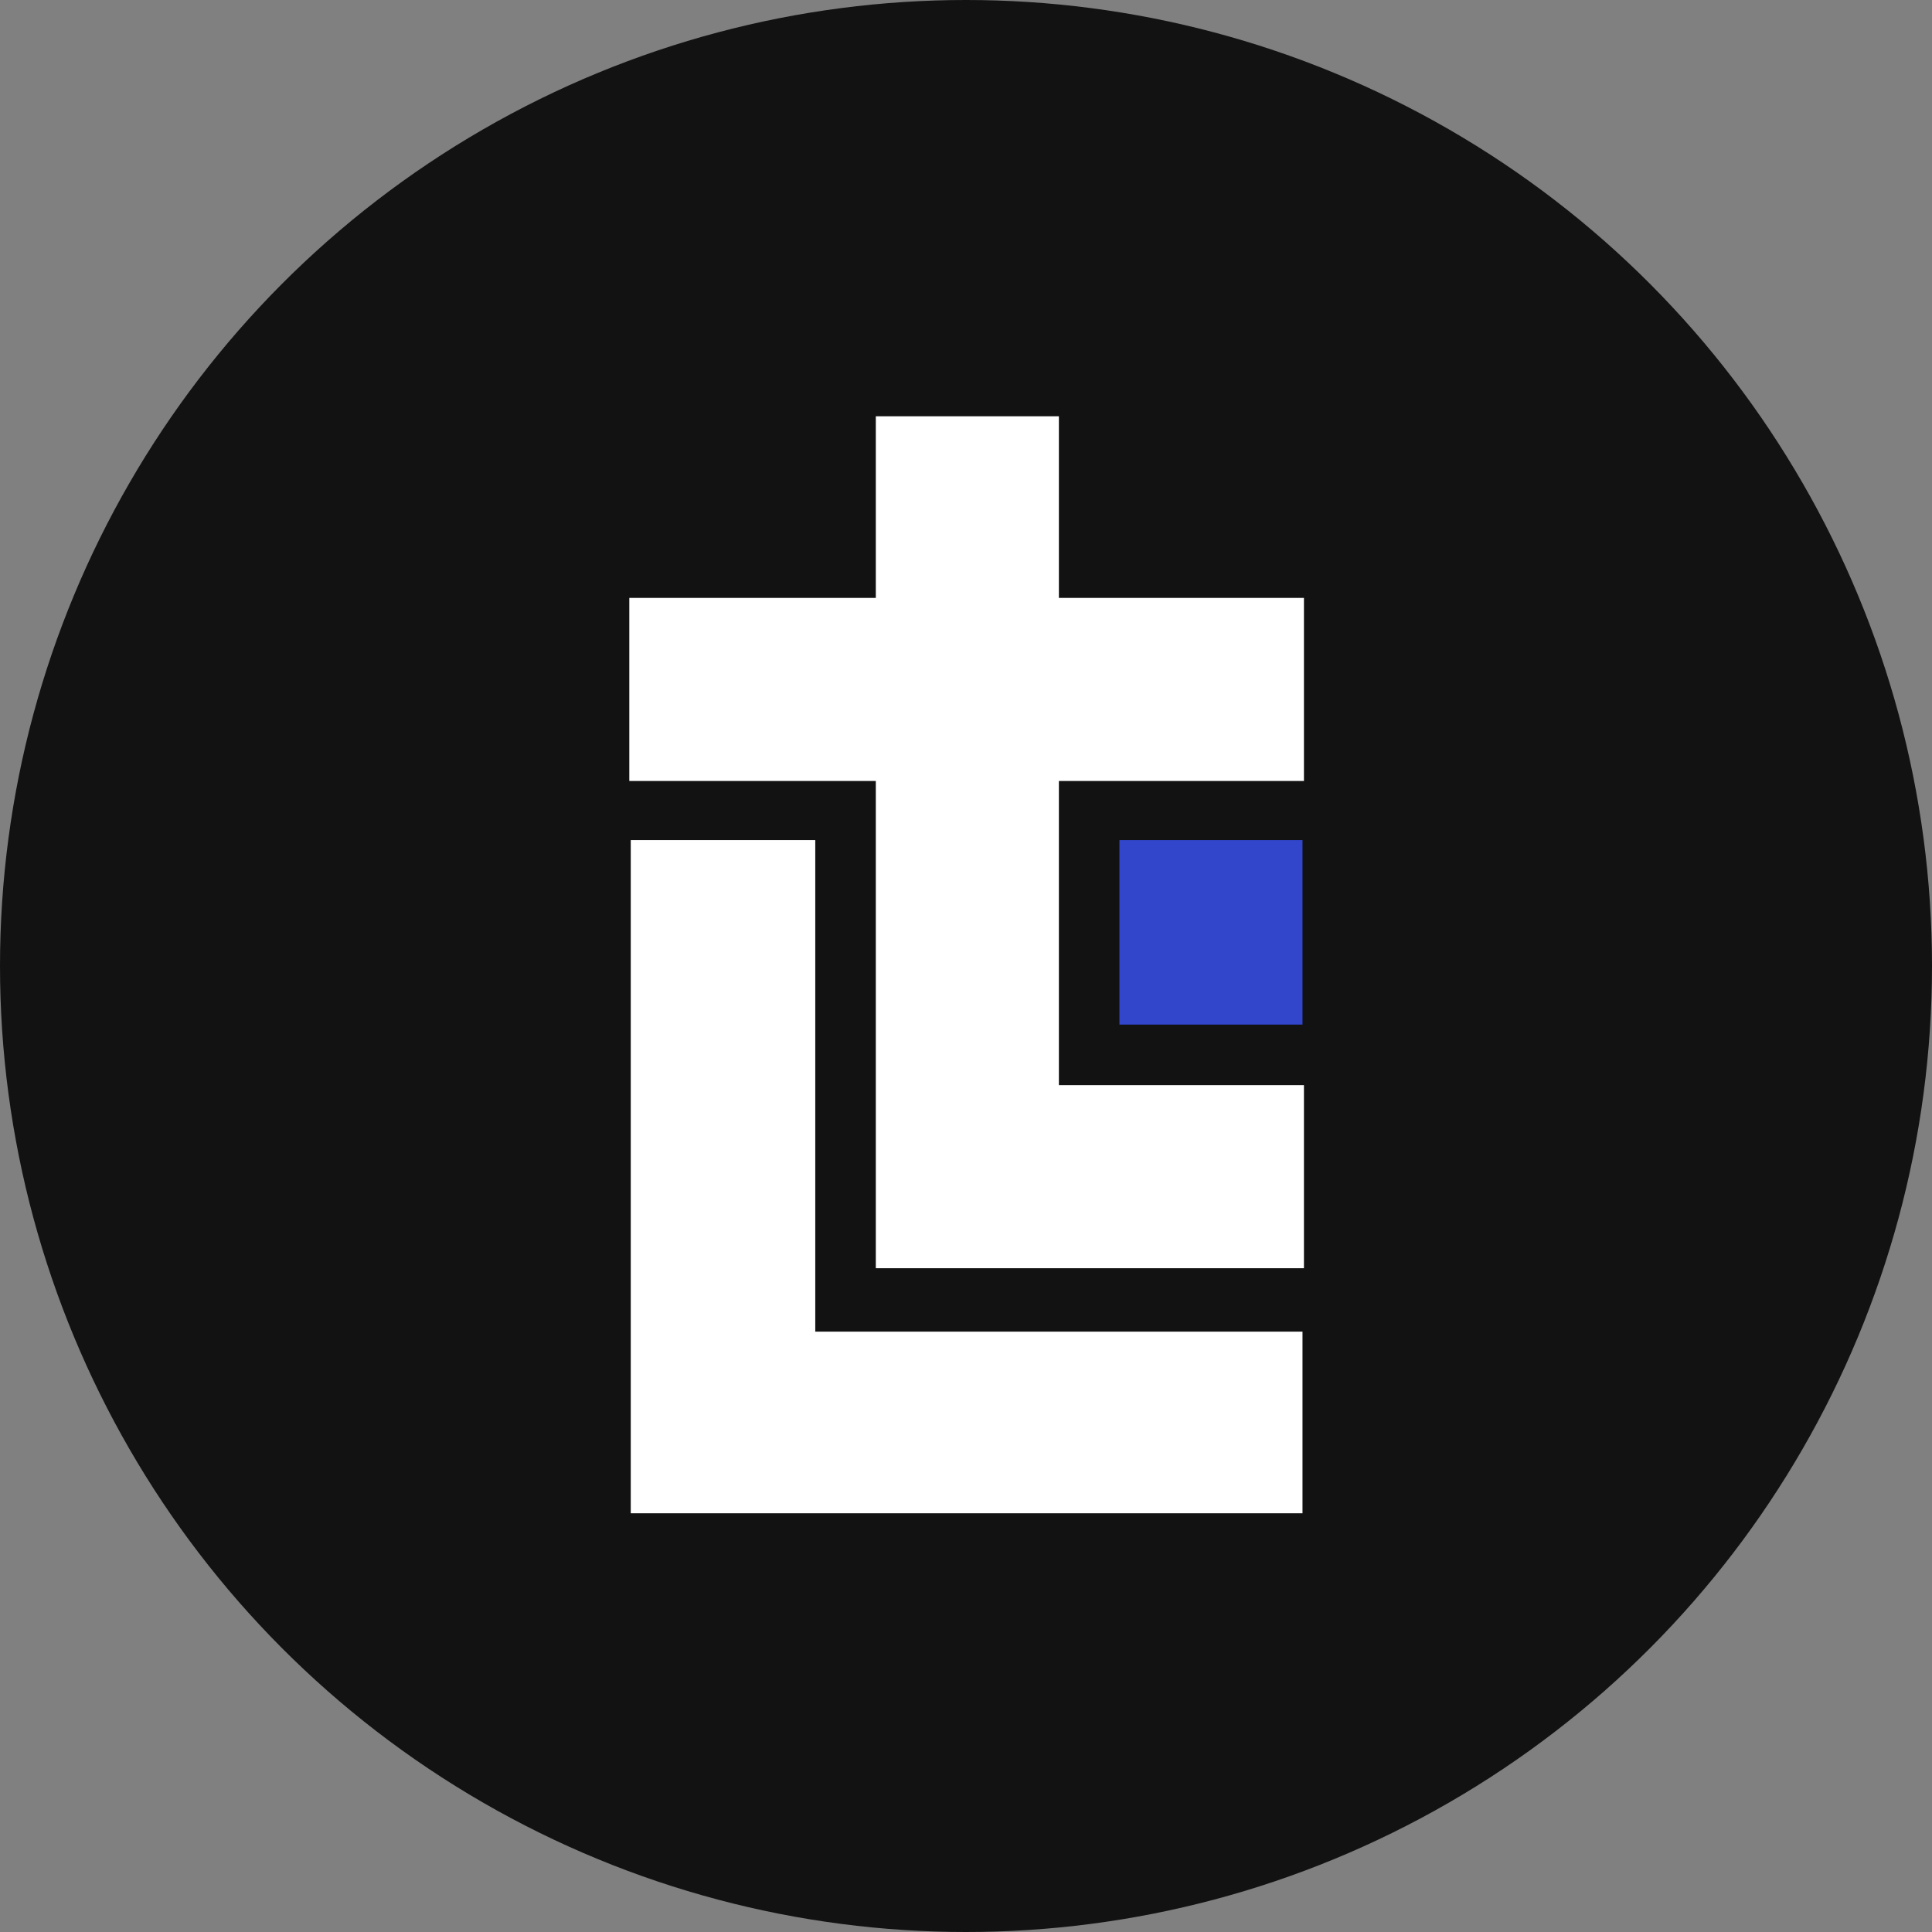 <svg xmlns="http://www.w3.org/2000/svg" width="789" height="789" fill="none"><rect width="100%" height="100%" fill="#808080" stroke="none"/><circle cx="394.5" cy="394.5" r="394.5" fill="#121212"/><path fill="#fff" d="M257.589 618V343.078h75.353v200.746h198.981V618H257.589z"/><path fill="#3146CB" d="M457.158 418.431v-75.353h74.765v75.353h-74.765z"/><path fill="#fff" d="M357.668 244.176V170h74.764v74.176h100.079v74.765H432.432v124.215h100.079v74.765H357.668v-198.98H257v-74.765h100.668z"/></svg>